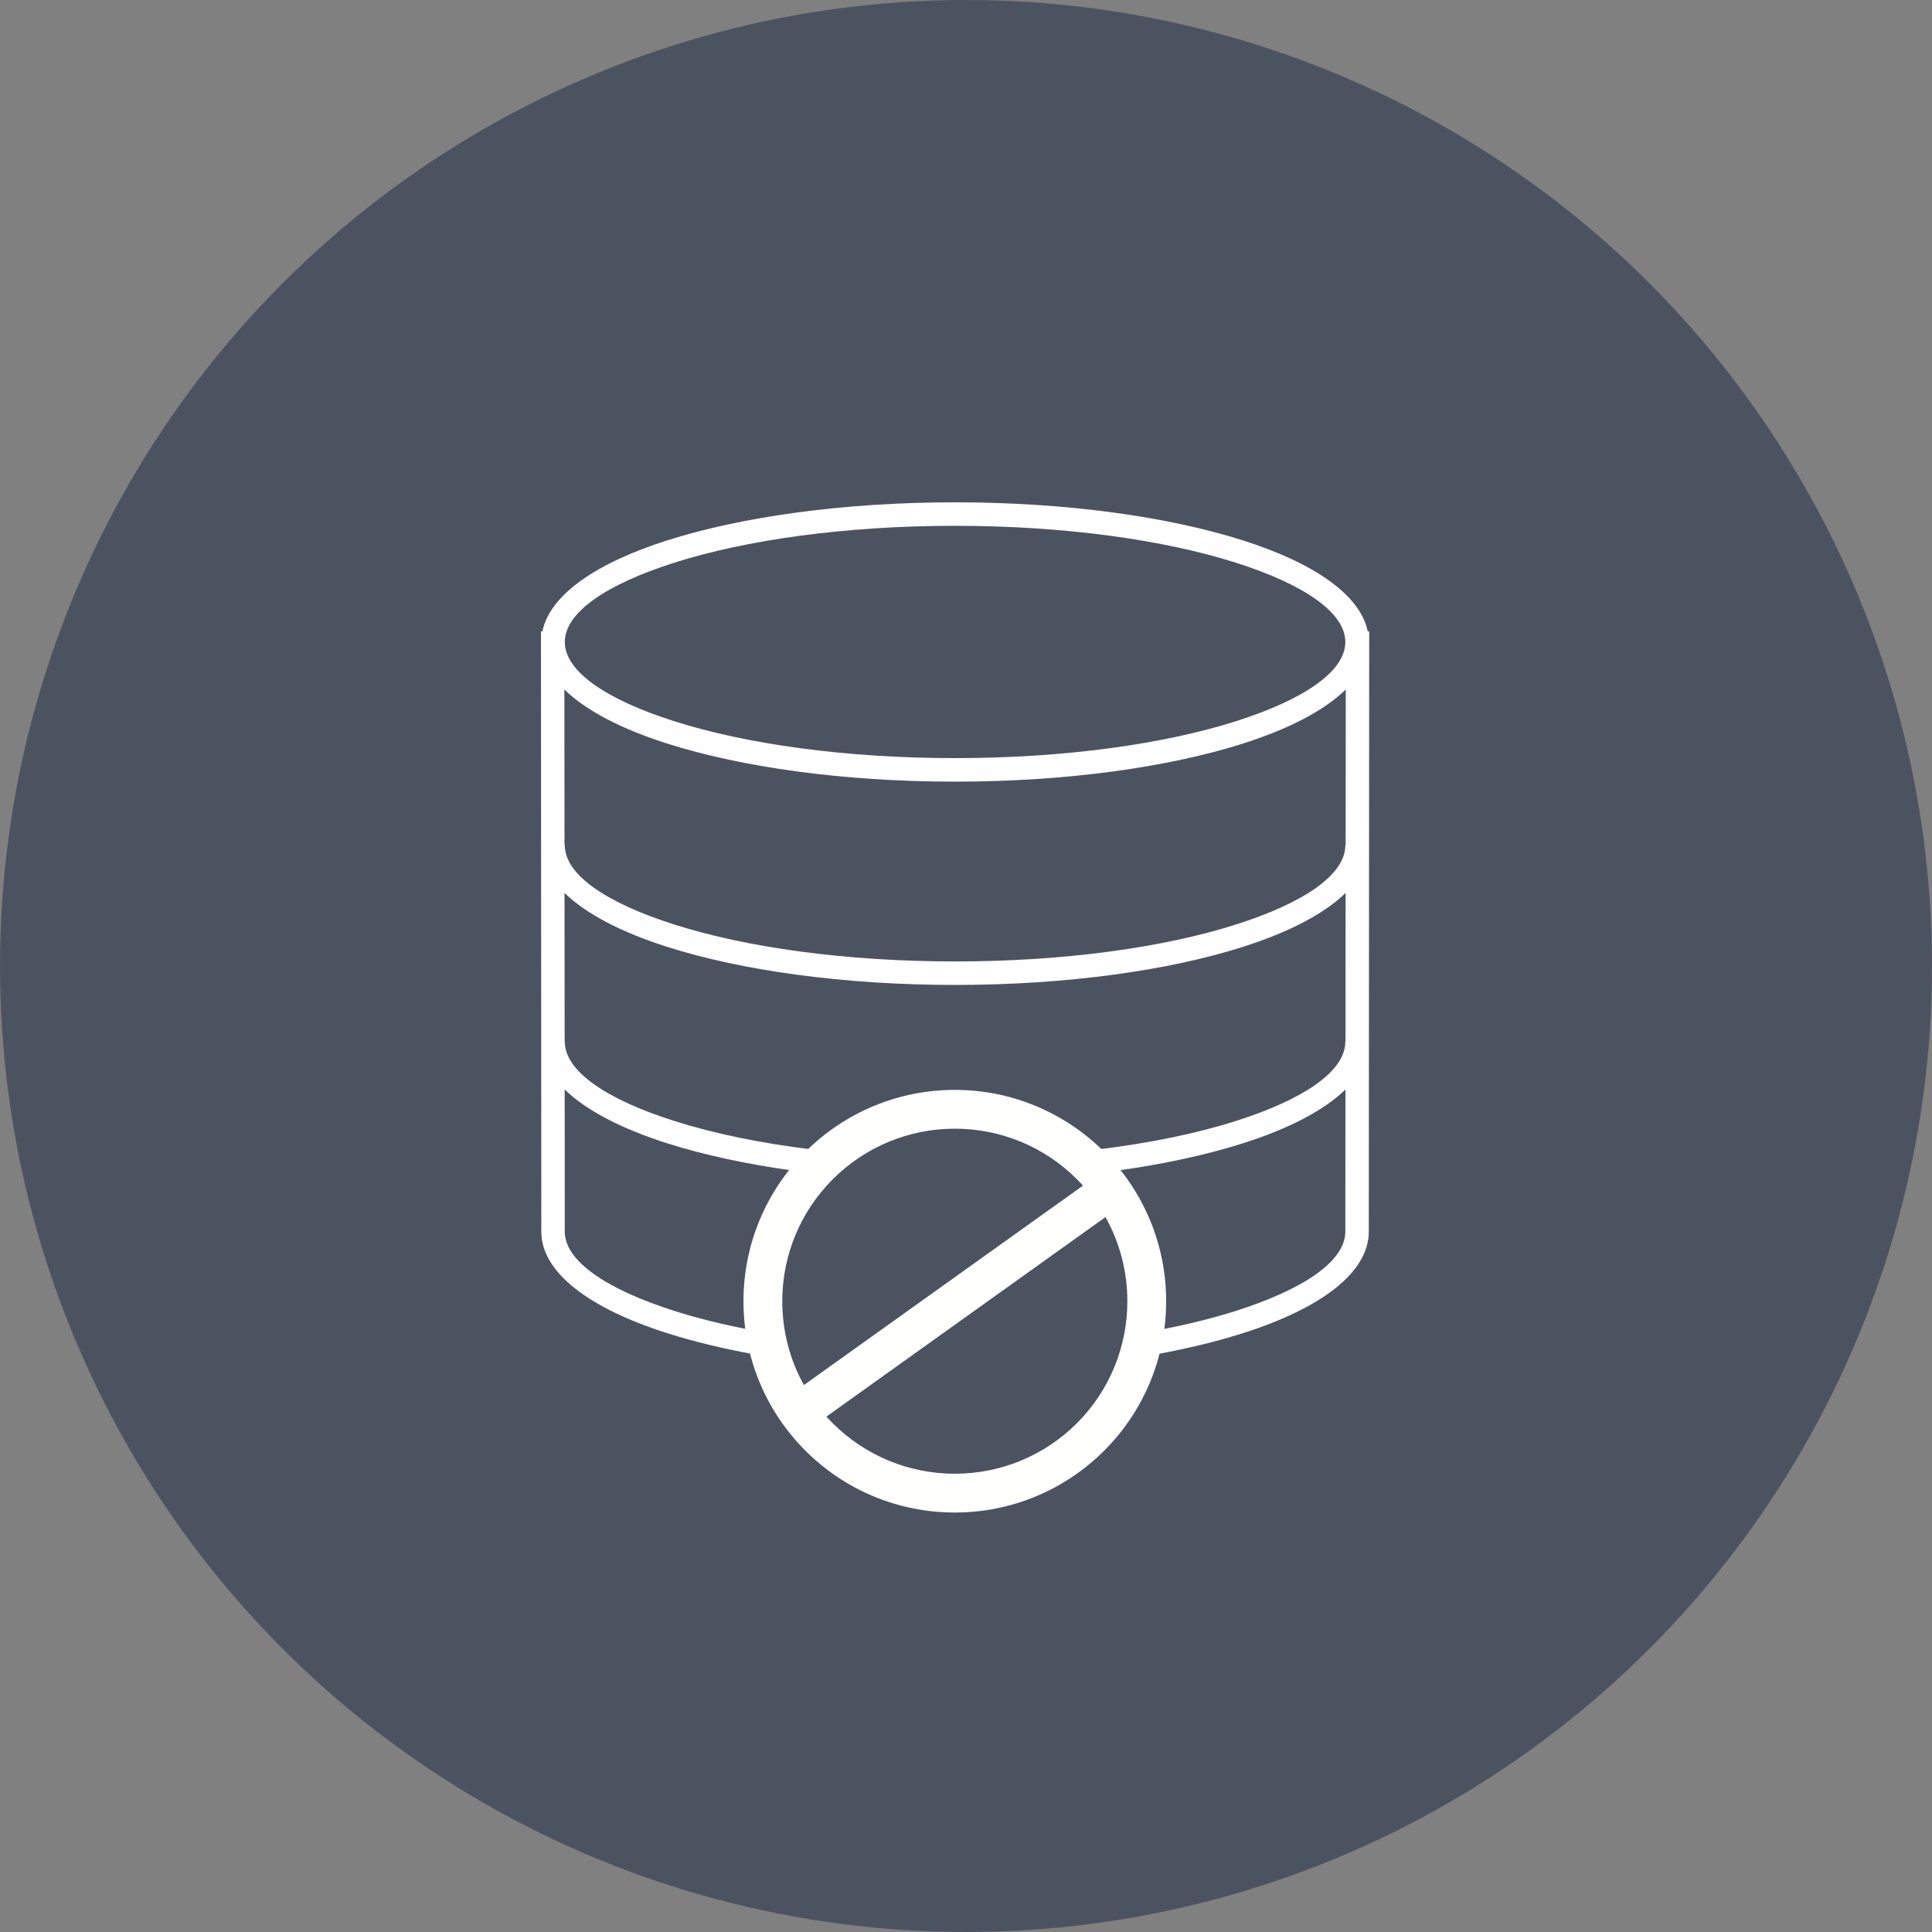 <?xml version="1.0" encoding="utf-8"?>
<svg xmlns="http://www.w3.org/2000/svg" xmlns:xlink="http://www.w3.org/1999/xlink" width="50px" height="50px" viewBox="0 0 50 50" version="1.1">
    
    <rect x="0" y="0" width="50" height="50" fill="#808080" stroke="none"/>
    
    <title>Leave no data behind</title>
    <desc>Created with Sketch.</desc>
    <g id="Leave-no-data-behind" stroke="none" stroke-width="1" fill="none" fill-rule="evenodd">
        <circle id="Oval" fill="#4C5360" cx="25" cy="25" r="25"/>
        <g id="Group-4" transform="translate(14, 13)">
            <path d="M10.716,-6.44751742e-15 C13.618,-6.44751742e-15 16.253,0.376 18.165,0.985 C20.004,1.569 21.202,2.393 21.397,3.34 L21.435,3.34 L21.424,18.874 C21.426,19.935 20.18,20.863 18.165,21.503 C17.489,21.718 16.721,21.905 15.884,22.056 C15.94,21.847 15.983,21.633 16.013,21.415 C16.733,21.278 17.394,21.113 17.983,20.926 C19.734,20.369 20.817,19.64 20.817,18.874 L20.82,15.196 C20.264,15.739 19.347,16.213 18.165,16.589 C17.223,16.888 16.106,17.132 14.868,17.301 C14.71,17.107 14.539,16.924 14.356,16.754 C15.733,16.59 16.966,16.335 17.983,16.011 C19.734,15.455 20.817,14.726 20.817,13.959 L20.821,13.959 L20.824,10.109 C20.268,10.653 19.349,11.129 18.165,11.505 C16.253,12.114 13.618,12.49 10.716,12.49 C7.815,12.49 5.181,12.114 3.268,11.505 C2.084,11.129 1.166,10.652 0.61,10.108 L0.613,13.959 L0.617,13.959 C0.617,14.726 1.701,15.455 3.451,16.011 C4.465,16.334 5.694,16.589 7.065,16.754 C6.883,16.922 6.712,17.105 6.554,17.299 C5.32,17.13 4.207,16.887 3.268,16.589 C2.086,16.212 1.169,15.738 0.614,15.195 L0.616,18.874 C0.617,19.64 1.701,20.369 3.452,20.926 C4.036,21.112 4.692,21.276 5.405,21.412 C5.435,21.63 5.478,21.844 5.534,22.053 C4.704,21.902 3.942,21.717 3.269,21.503 C1.255,20.863 0.009,19.935 0.009,18.874 L3.51323908e-14,3.34 L0.037,3.34 C0.232,2.393 1.43,1.569 3.268,0.985 C5.181,0.376 7.815,-6.44751742e-15 10.716,-6.44751742e-15 Z M20.828,4.844 C20.273,5.389 19.352,5.866 18.165,6.244 C16.252,6.852 13.618,7.229 10.716,7.229 C7.815,7.229 5.181,6.852 3.268,6.244 C2.082,5.867 1.162,5.389 0.606,4.844 L0.609,8.875 L0.617,8.875 C0.617,9.642 1.701,10.371 3.452,10.927 C5.304,11.517 7.872,11.882 10.716,11.882 C13.561,11.882 16.13,11.517 17.982,10.927 C19.734,10.371 20.817,9.642 20.817,8.875 L20.825,8.875 L20.828,4.844 Z M10.716,0.608 C7.872,0.608 5.304,0.973 3.452,1.562 C1.701,2.119 0.617,2.848 0.617,3.615 C0.617,4.381 1.701,5.109 3.452,5.666 C5.304,6.255 7.872,6.62 10.716,6.62 C13.561,6.62 16.13,6.255 17.982,5.666 C19.734,5.109 20.817,4.381 20.817,3.615 C20.817,2.848 19.734,2.119 17.982,1.562 C16.13,0.973 13.561,0.608 10.716,0.608 Z" id="Combined-Shape" fill="#FEFEFE"/>
            <path d="M10.711,15.206 C12.165,15.206 13.547,15.781 14.576,16.808 C15.605,17.836 16.18,19.22 16.18,20.674 C16.18,22.13 15.606,23.512 14.578,24.541 C13.549,25.57 12.166,26.144 10.711,26.144 C9.255,26.144 7.871,25.571 6.843,24.542 C5.815,23.513 5.241,22.13 5.241,20.674 C5.241,19.22 5.815,17.836 6.843,16.808 C7.872,15.78 9.255,15.206 10.711,15.206 Z M14.61,18.498 L7.388,23.661 C7.441,23.72 7.495,23.778 7.552,23.834 C8.392,24.673 9.523,25.14 10.711,25.14 C11.899,25.14 13.029,24.673 13.869,23.834 C14.71,22.993 15.176,21.863 15.176,20.674 C15.176,19.91 14.982,19.164 14.61,18.498 Z M6.805,22.845 L14.027,17.684 C13.976,17.627 13.924,17.571 13.869,17.517 C13.029,16.677 11.899,16.21 10.711,16.21 C9.523,16.21 8.393,16.678 7.553,17.518 C6.713,18.357 6.245,19.487 6.245,20.674 C6.245,21.436 6.435,22.181 6.805,22.845 L6.805,22.845 Z" id="Fill-4" fill="#FFFFFE"/>
        </g>
    </g>
</svg>